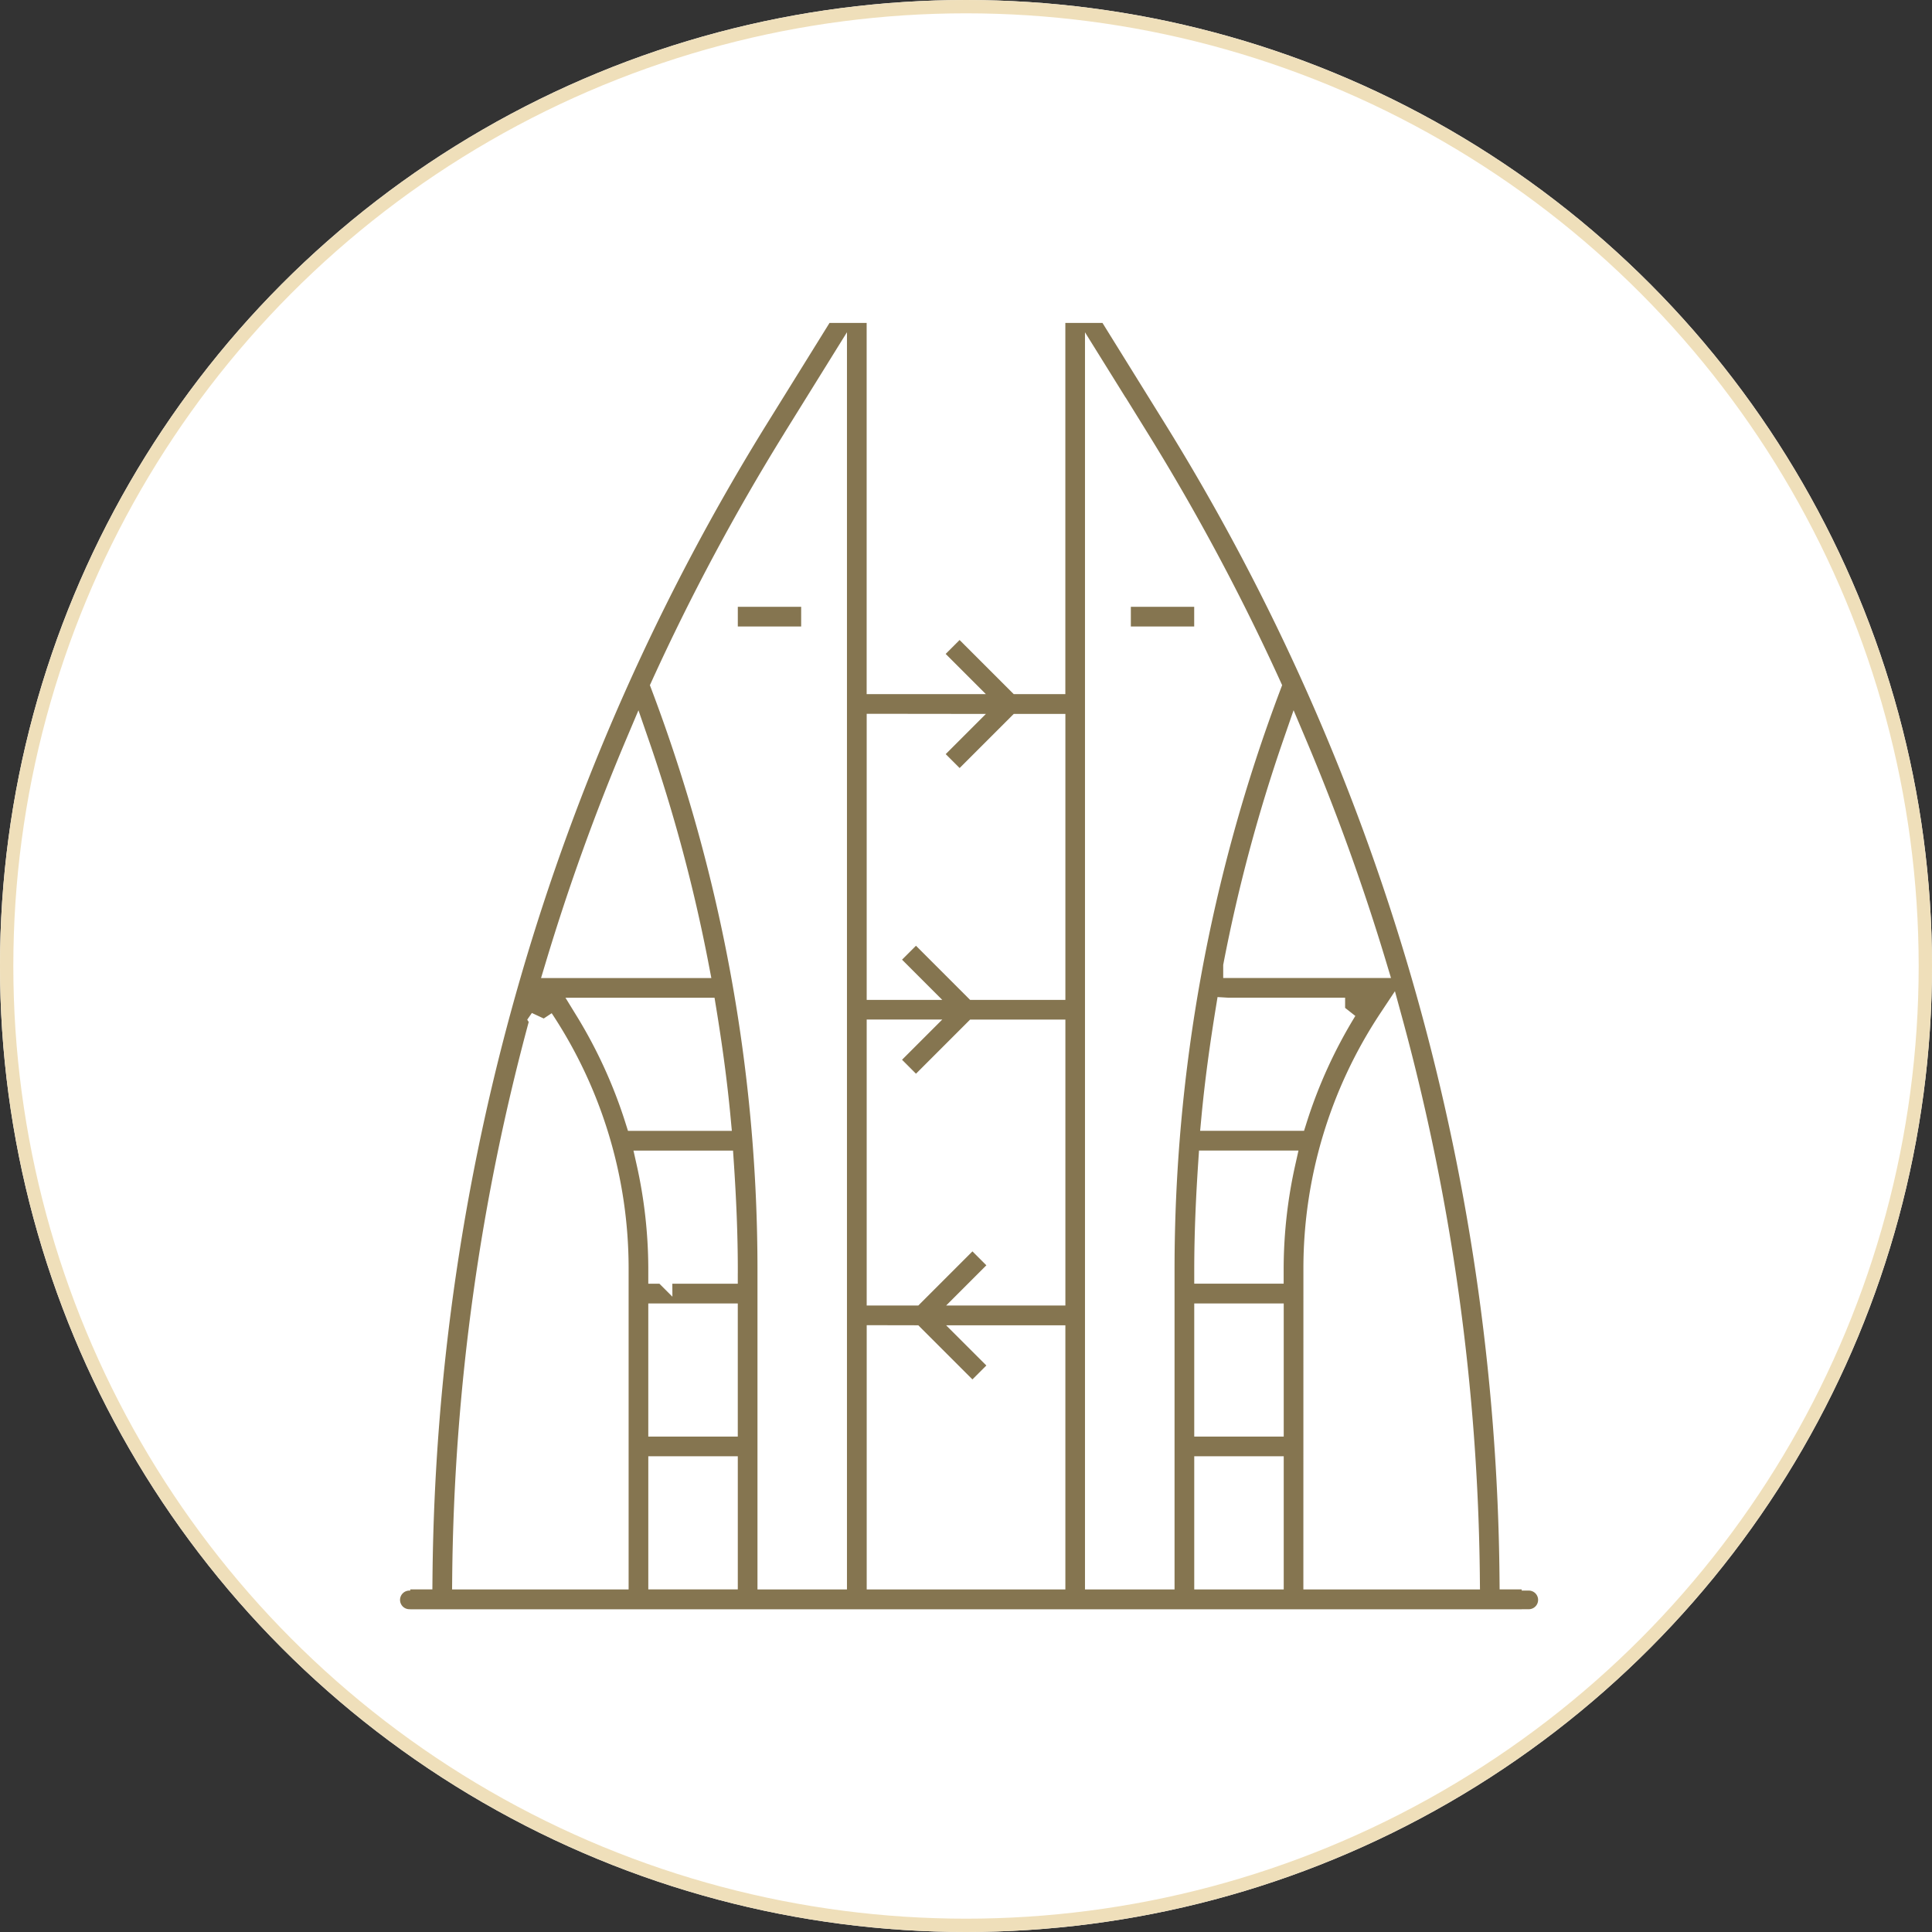 <svg xmlns="http://www.w3.org/2000/svg" width="145" height="145" viewBox="0 0 145 145">
  <rect x="0" y="0" width="145" height="145" fill="#333333" stroke="none"/>
  <g id="Baharain" transform="translate(-362 -2545.074)">
    <g id="Ellipse_9678" data-name="Ellipse 9678" transform="translate(362 2545.074)" fill="#fff" stroke="#efdfba" stroke-width="1">
      <circle cx="72.5" cy="72.5" r="72.5" stroke="none"/>
      <circle cx="72.5" cy="72.5" r="72" fill="none"/>
    </g>
    <g id="Group_102457" data-name="Group 102457" transform="translate(-129.762 0.313)">
      <g id="Group_102457-2" data-name="Group 102457" transform="translate(-223.508 2440.133)">
        <rect id="Rectangle_23" data-name="Rectangle 23" width="6.555" height="3.277" transform="translate(769.744 149.27)" fill="#857550" stroke="#fff" stroke-width="1.8"/>
        <rect id="Rectangle_24" data-name="Rectangle 24" width="6.555" height="3.277" transform="translate(799.242 149.27)" fill="#857550" stroke="#fff" stroke-width="1.8"/>
        <path id="Path_19" data-name="Path 19" d="M828.711,223.013a168.162,168.162,0,0,0-25.281-87.127l-4.915-7.92h-4.189v27.859h-2.6l-4.437-4.436-2.317,2.317,2.119,2.119h-5.877V127.966h-4.189l-4.915,7.92a168.161,168.161,0,0,0-25.281,87.127h-1.667v3.278h85.215v-3.278Zm-21.3-42.607h8.812a37.05,37.05,0,0,0-3.742,8.193H806.33C806.586,185.852,806.964,183.123,807.407,180.406Zm.563-3.278a121.023,121.023,0,0,1,4.466-16.686,164.631,164.631,0,0,1,6.016,16.686ZM805.8,199.953c0-2.7.12-5.393.3-8.075H811.6a36.828,36.828,0,0,0-.889,7.882v.311H805.8Zm0,3.4h4.916v8.193H805.8Zm0,11.471h4.916v8.193H805.8Zm8.193-15.06a33.759,33.759,0,0,1,5.623-18.594,164.994,164.994,0,0,1,5.82,41.847H813.99Zm-13.345-62.145a165.134,165.134,0,0,1,9.874,18.465,124.1,124.1,0,0,0-8,43.874v23.06H797.6v-90.3Zm-16.632,48.866,4.436-4.436h5.877V201.71h-5.877l2.119-2.119-2.317-2.318-4.437,4.437h-2.6V182.045h2.6l-2.119,2.119Zm-.2,18.507,4.437,4.436,2.317-2.318-2.119-2.118h5.877v18.026h-13.11V204.987Zm3.278-45.885-2.119,2.119,2.317,2.317,4.437-4.436h2.6v19.665h-5.877l-4.436-4.437-2.318,2.318,2.119,2.119h-2.6V159.1Zm-12.2-21.488,3.042-4.9v90.3h-4.916v-23.06a124.1,124.1,0,0,0-8-43.874A165.29,165.29,0,0,1,774.9,137.615Zm-5.152,73.927h-4.917v-8.193h4.917Zm0-11.589v.118h-4.917v-.311a36.878,36.878,0,0,0-.888-7.882h5.507C769.624,194.559,769.744,197.249,769.744,199.953Zm-1.61-19.547c.444,2.717.821,5.446,1.077,8.193h-6.148a37.05,37.05,0,0,0-3.743-8.193Zm-11.045-3.278a164.646,164.646,0,0,1,6.016-16.686,120.9,120.9,0,0,1,4.465,16.686Zm7.739,37.691h4.917v8.193h-4.917Zm-8.9-33.654a33.765,33.765,0,0,1,5.623,18.594v23.254H750.108A164.928,164.928,0,0,1,755.928,181.166Z" fill="#857550" stroke="#fff" stroke-width="1.8"/>
      </g>
      <line id="Line_1250" data-name="Line 1250" x1="84.015" transform="translate(522.485 2664.836)" fill="none" stroke="#857550" stroke-linecap="round" stroke-linejoin="round" stroke-width="1.4"/>
    </g>
  </g>
</svg>
